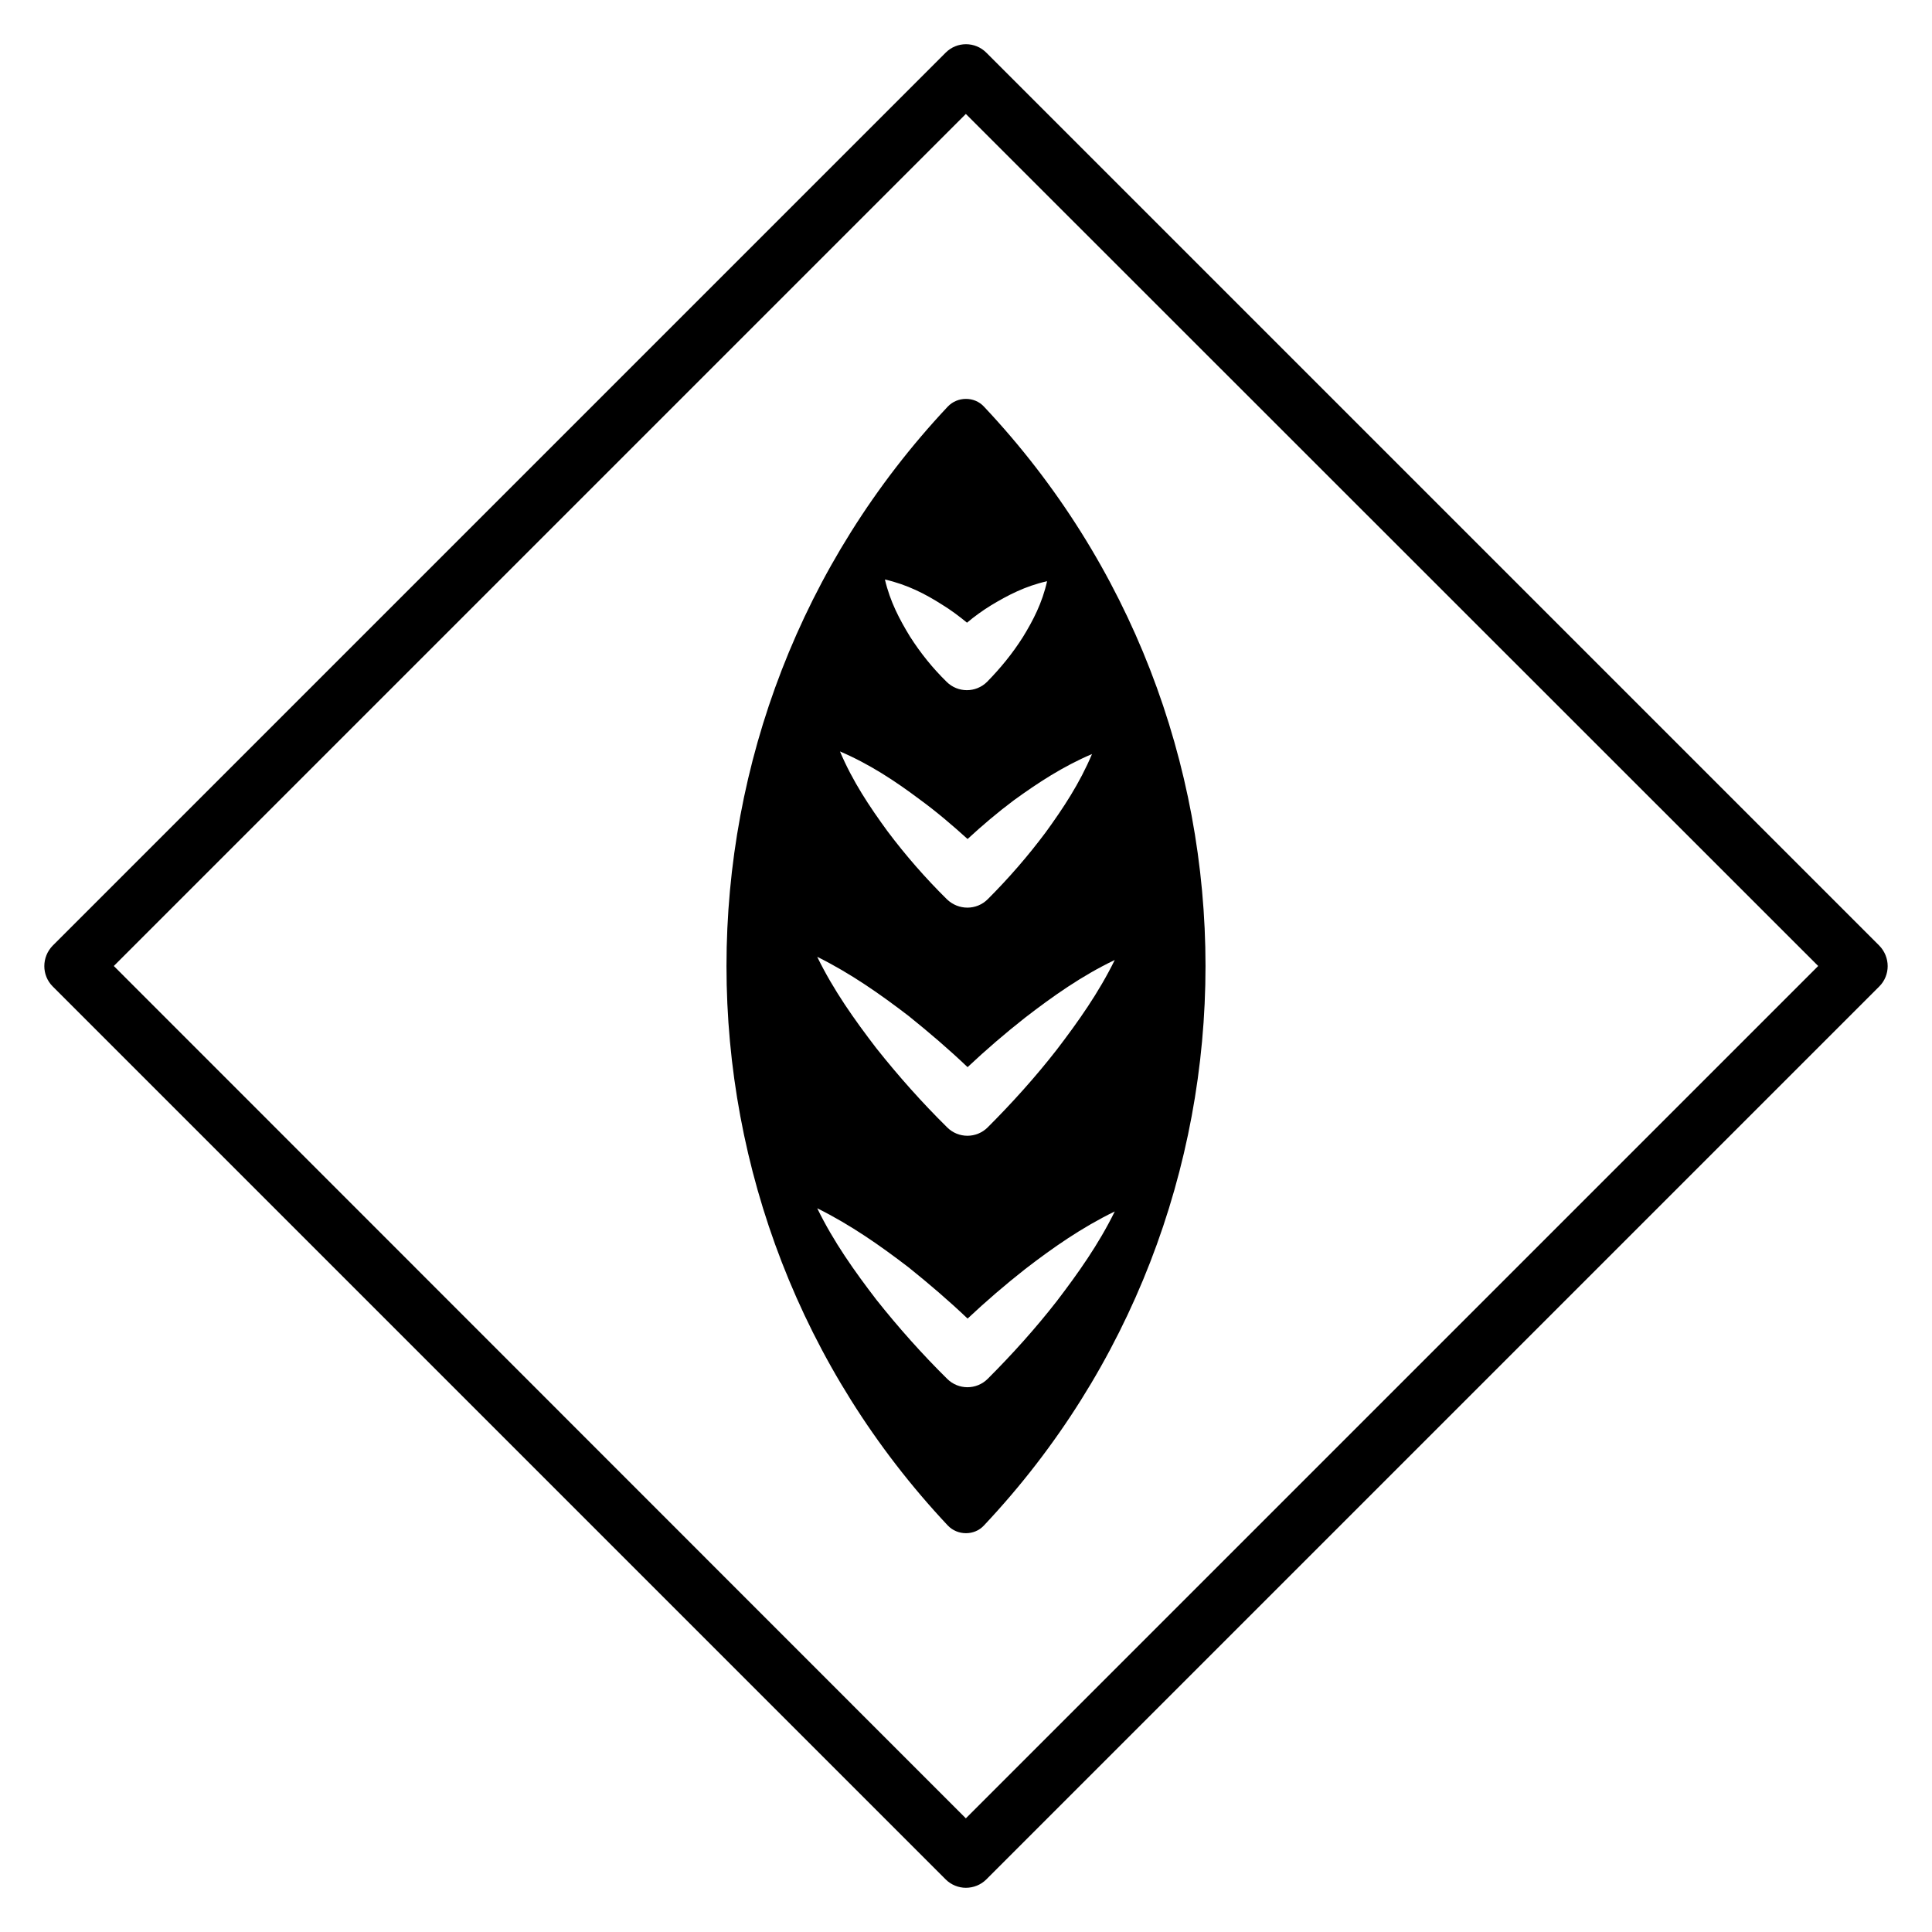 <?xml version="1.0" encoding="UTF-8"?>
<!-- Uploaded to: SVG Repo, www.svgrepo.com, Generator: SVG Repo Mixer Tools -->
<svg fill="#000000" width="800px" height="800px" version="1.1" viewBox="144 144 512 512" xmlns="http://www.w3.org/2000/svg">
 <g>
  <path d="m642.02 394.59-236.64-236.64c-2.977-2.977-7.785-2.977-10.762 0l-236.64 236.64c-2.977 3.051-2.977 7.863 0 10.84l236.64 236.64c1.449 1.449 3.434 2.215 5.344 2.215 1.984 0 3.969-0.766 5.418-2.215l236.64-236.64c2.977-2.977 2.977-7.789 0-10.84zm-242.06 231.29-225.8-225.88 225.8-225.8 225.88 225.8z"/>
  <path d="m404.77 251.77c-2.519-2.746-7.023-2.746-9.617 0-78.168 83.281-78.168 213.2 0 296.48 2.594 2.75 7.098 2.75 9.617 0 39.16-41.602 58.703-94.961 58.703-148.24s-19.543-106.64-58.703-148.24zm-11.145 52.441c2.367 1.449 4.504 3.051 6.641 4.809 1.984-1.676 4.121-3.207 6.336-4.578 4.426-2.672 9.082-5.113 14.887-6.414-1.297 5.801-3.742 10.457-6.414 14.809-2.75 4.352-5.953 8.246-9.465 11.836-2.977 2.977-7.785 2.977-10.762 0-3.664-3.59-6.871-7.559-9.695-11.984-2.75-4.504-5.266-9.238-6.641-15.117 5.953 1.375 10.684 3.816 15.113 6.641zm-5.953 51.602c4.504 3.281 8.703 6.871 12.746 10.535 3.891-3.59 7.938-7.023 12.215-10.23 6.414-4.656 13.055-9.008 20.762-12.289-3.281 7.785-7.633 14.352-12.289 20.766-4.734 6.336-9.848 12.211-15.344 17.707-2.977 2.977-7.785 2.977-10.84 0-5.648-5.574-10.914-11.602-15.727-18.016-4.734-6.488-9.238-13.207-12.594-21.145 7.863 3.359 14.656 7.863 21.07 12.672zm-2.902 57.406c5.418 4.352 10.688 8.855 15.648 13.586 4.887-4.582 9.922-8.93 15.266-13.129 7.328-5.648 14.961-11.07 23.738-15.266-4.273 8.703-9.695 16.336-15.344 23.738-5.648 7.25-11.832 14.121-18.32 20.609-2.977 2.977-7.785 2.977-10.762 0-6.641-6.562-12.902-13.586-18.777-20.992-5.727-7.481-11.297-15.266-15.648-24.199 8.934 4.43 16.719 9.926 24.199 15.652zm39.312 75.57c-5.648 7.25-11.832 14.121-18.32 20.609-2.977 2.977-7.785 2.977-10.762 0-6.641-6.562-12.902-13.586-18.777-20.992-5.727-7.481-11.297-15.266-15.648-24.199 8.93 4.43 16.719 9.922 24.199 15.648 5.418 4.352 10.688 8.855 15.648 13.586 4.887-4.582 9.922-8.93 15.266-13.129 7.328-5.648 14.961-10.992 23.738-15.266-4.273 8.703-9.695 16.336-15.344 23.742z"/>
 </g>
</svg>